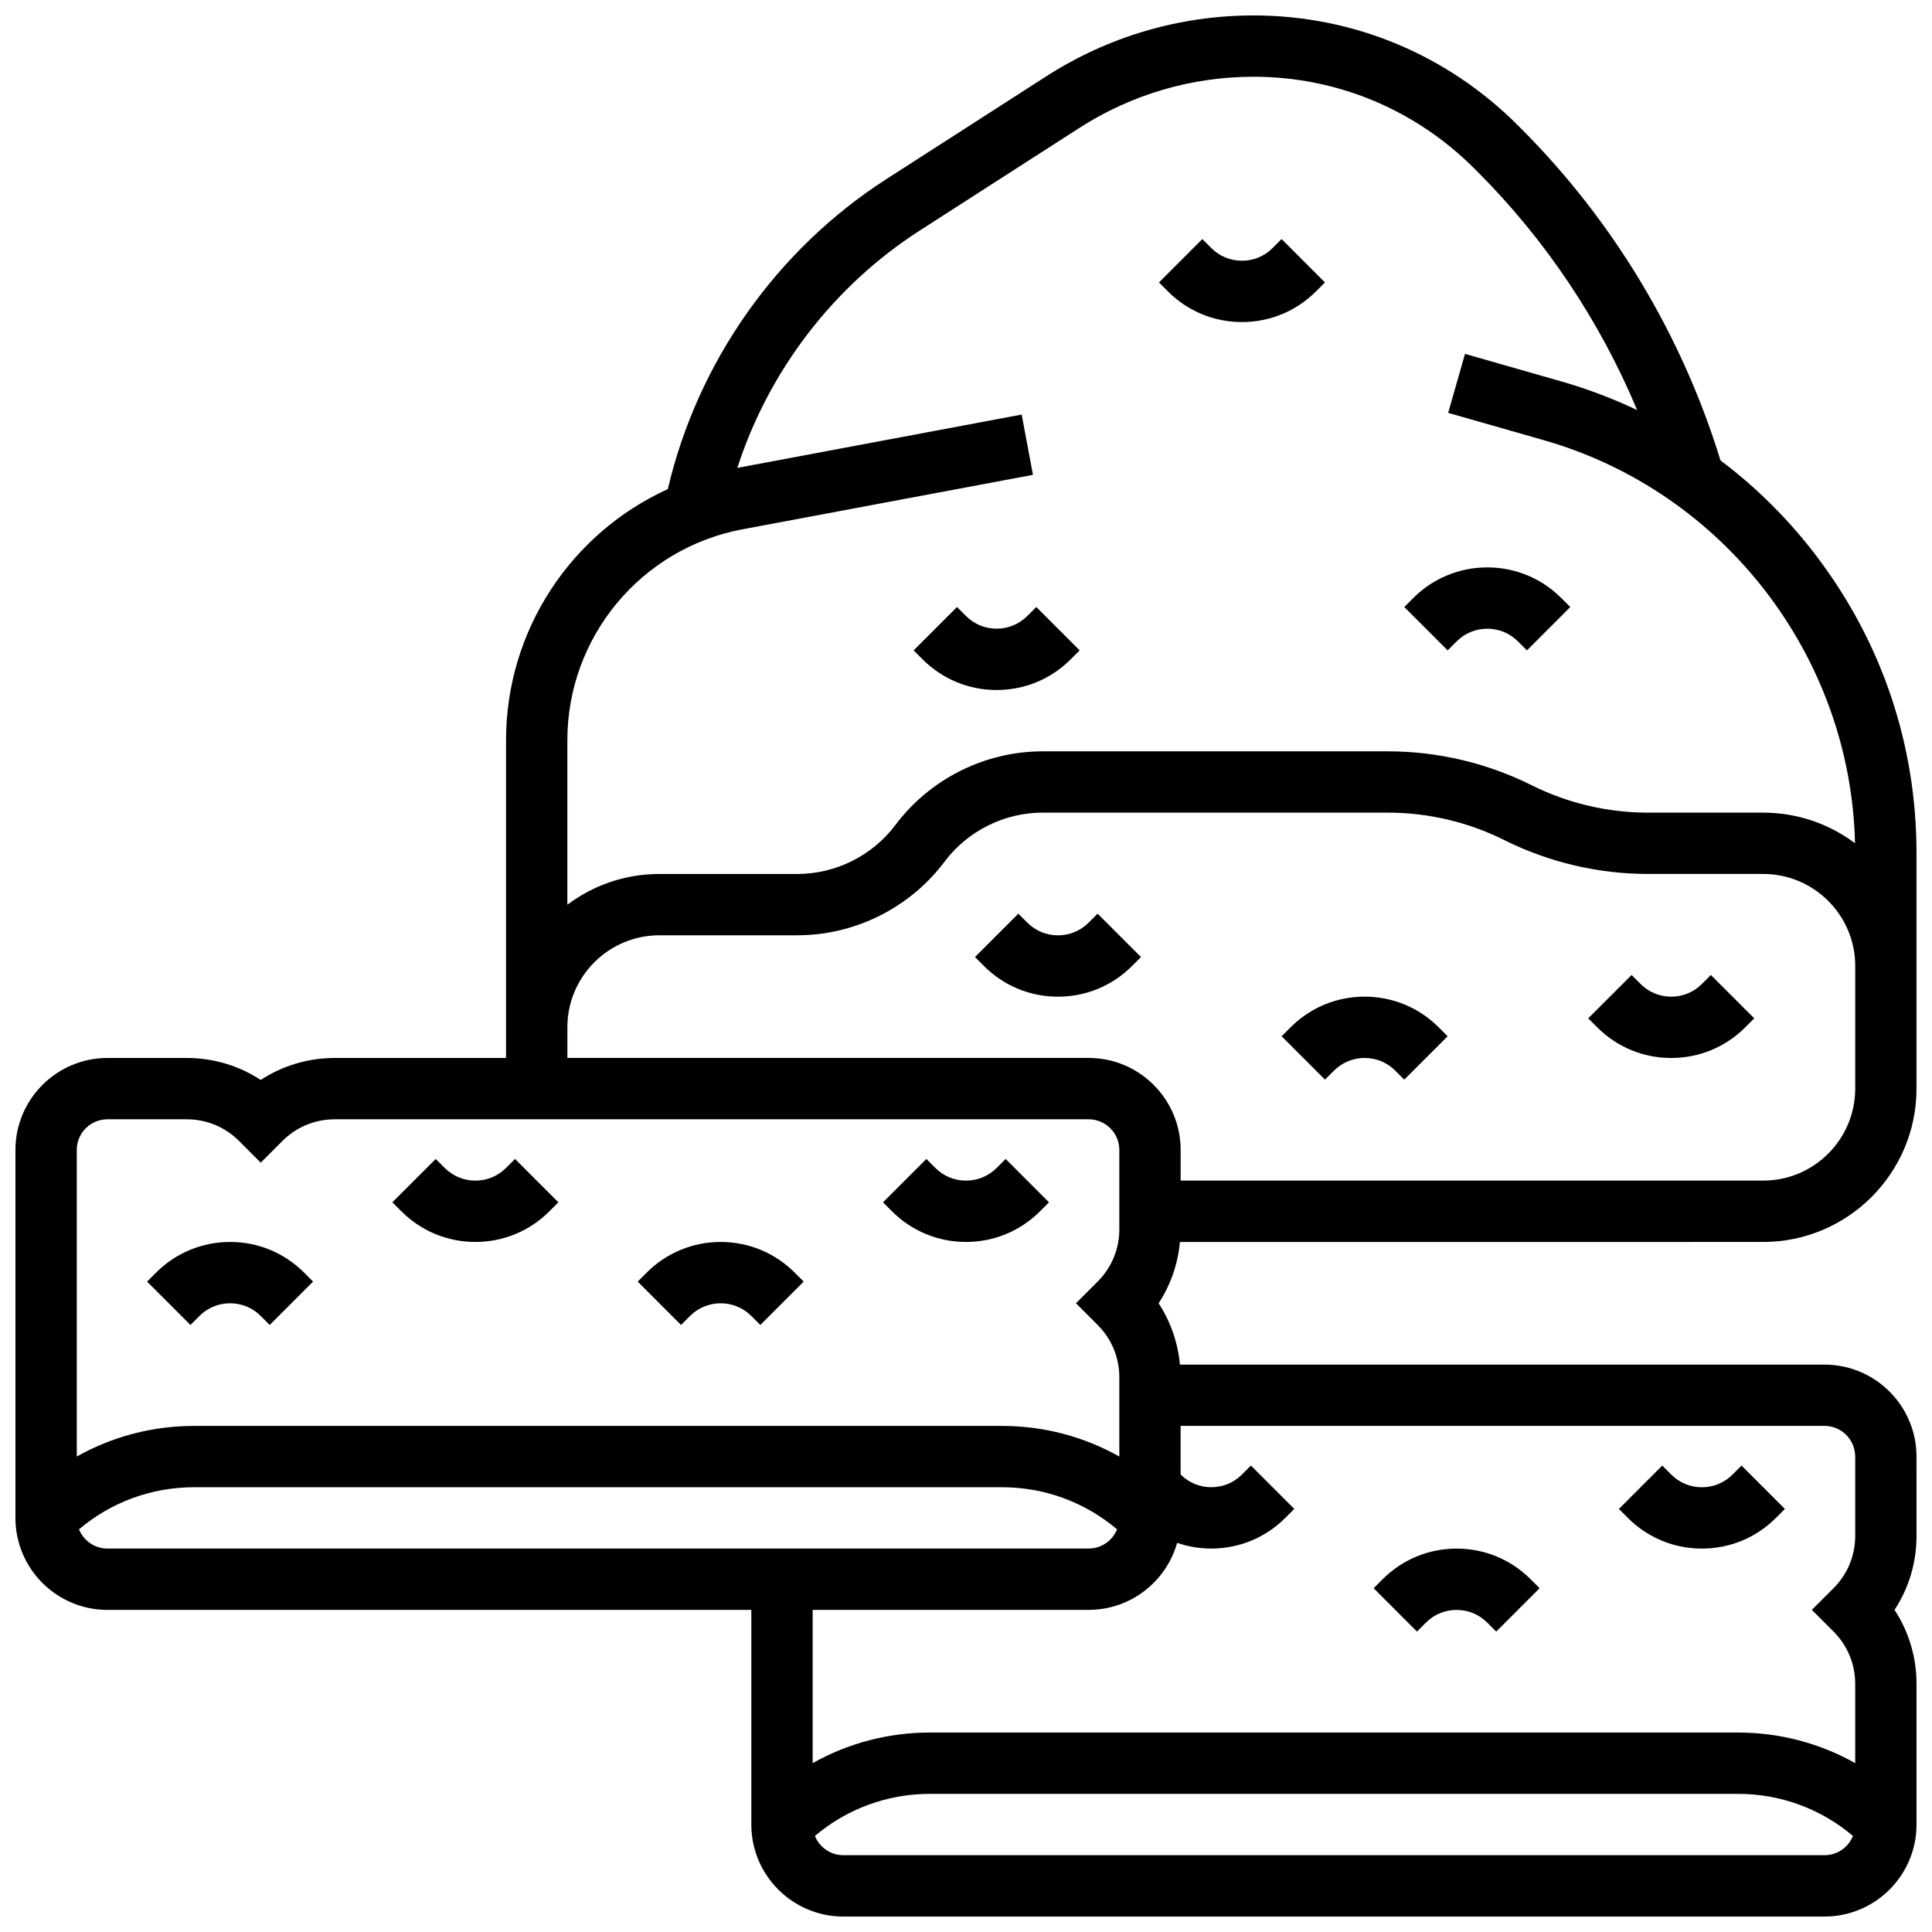 <?xml version="1.0" encoding="UTF-8"?>
<!-- Uploaded to: ICON Repo, www.iconrepo.com, Generator: ICON Repo Mixer Tools -->
<svg width="800px" height="800px" version="1.1" viewBox="144 144 512 512" xmlns="http://www.w3.org/2000/svg">
 <defs>
  <clipPath id="a">
   <path d="m148.09 148.09h503.81v503.81h-503.81z"/>
  </clipPath>
 </defs>
 <path d="m196.85 492.75c2.172-2.172 5.055-3.367 8.125-3.367 3.07 0 5.957 1.195 8.125 3.367l2.379 2.379 11.492-11.492-2.375-2.379c-5.238-5.238-12.207-8.125-19.617-8.125-7.41 0-14.379 2.887-19.617 8.125l-2.379 2.379 11.492 11.492z"/>
 <path d="m326.86 492.75c2.172-2.172 5.055-3.367 8.125-3.367 3.07 0 5.957 1.195 8.125 3.367l2.379 2.379 11.492-11.492-2.375-2.379c-5.238-5.238-12.207-8.125-19.617-8.125-7.41 0-14.379 2.887-19.617 8.125l-2.379 2.379 11.492 11.492z"/>
 <path d="m269.98 473.13c7.41 0 14.379-2.887 19.617-8.125l2.379-2.379-11.492-11.492-2.379 2.379c-2.172 2.172-5.055 3.367-8.125 3.367s-5.957-1.195-8.125-3.367l-2.379-2.379-11.492 11.492 2.379 2.379c5.238 5.238 12.207 8.125 19.617 8.125z"/>
 <path d="m400 473.13c7.41 0 14.379-2.887 19.617-8.125l2.379-2.379-11.492-11.492-2.379 2.379c-2.172 2.172-5.055 3.367-8.125 3.367s-5.957-1.195-8.125-3.367l-2.379-2.379-11.492 11.492 2.379 2.379c5.238 5.238 12.203 8.125 19.617 8.125z"/>
 <path d="m505.64 408.12c-7.41 0-14.379 2.887-19.617 8.125l-2.379 2.379 11.492 11.492 2.379-2.379c2.172-2.172 5.055-3.367 8.125-3.367 3.07 0 5.957 1.195 8.125 3.367l2.379 2.379 11.492-11.492-2.379-2.379c-5.238-5.238-12.207-8.125-19.617-8.125z"/>
 <path d="m432.5 388.51c-2.172 2.172-5.055 3.363-8.125 3.363-3.07 0-5.957-1.195-8.125-3.363l-2.379-2.379-11.492 11.492 2.379 2.383c5.238 5.238 12.207 8.125 19.617 8.125s14.379-2.887 19.617-8.125l2.379-2.379-11.492-11.492z"/>
 <path d="m530.02 313.98c2.172-2.172 5.055-3.363 8.125-3.363s5.957 1.195 8.125 3.363l2.379 2.379 11.492-11.492-2.379-2.375c-5.238-5.238-12.207-8.125-19.617-8.125s-14.379 2.887-19.617 8.125l-2.379 2.379 11.492 11.492z"/>
 <path d="m408.12 326.86c7.41 0 14.379-2.887 19.617-8.125l2.379-2.379-11.492-11.492-2.379 2.379c-2.172 2.172-5.055 3.363-8.125 3.363s-5.957-1.195-8.125-3.363l-2.379-2.379-11.492 11.492 2.379 2.383c5.238 5.238 12.207 8.121 19.617 8.121z"/>
 <path d="m473.13 229.35c7.41 0 14.379-2.887 19.617-8.125l2.379-2.379-11.492-11.492-2.379 2.379c-2.172 2.172-5.055 3.363-8.125 3.363-3.07 0-5.957-1.195-8.125-3.363l-2.379-2.379-11.492 11.492 2.379 2.379c5.238 5.242 12.207 8.125 19.617 8.125z"/>
 <path d="m595.02 404.76c-2.172 2.172-5.055 3.367-8.125 3.367-3.07 0-5.957-1.195-8.125-3.367l-2.379-2.379-11.492 11.492 2.379 2.379c5.238 5.238 12.207 8.125 19.617 8.125 7.41 0 14.379-2.887 19.617-8.125l2.379-2.379-11.492-11.492z"/>
 <path d="m521.89 574.01c2.172-2.172 5.055-3.367 8.125-3.367 3.07 0 5.957 1.195 8.125 3.367l2.379 2.379 11.492-11.492-2.375-2.379c-5.238-5.238-12.207-8.125-19.617-8.125s-14.379 2.887-19.617 8.125l-2.379 2.379 11.492 11.492z"/>
 <path d="m595.02 554.39c7.41 0 14.379-2.887 19.617-8.125l2.379-2.379-11.492-11.492-2.379 2.379c-2.172 2.172-5.055 3.367-8.125 3.367-3.07 0-5.957-1.195-8.125-3.367l-2.379-2.379-11.492 11.492 2.379 2.379c5.238 5.242 12.203 8.125 19.617 8.125z"/>
 <g clip-path="url(#a)">
  <path d="m625.68 291.75c-7.445-9.867-16.094-18.492-25.734-25.734-10.168-33.125-28.41-63.516-52.926-88.031l-0.785-0.785c-18.773-18.77-43.641-29.109-70.031-29.109-19.52 0-38.52 5.578-54.938 16.137l-42.34 27.219c-29.148 18.738-50.078 48.512-57.945 82.172-25.609 11.641-42.875 37.398-42.875 66.566v84.188h-45.391c-7.074 0-13.836 2.035-19.617 5.824-5.781-3.789-12.543-5.824-19.617-5.824h-21.012c-13.441 0-24.379 10.938-24.379 24.379v97.512c0 13.441 10.938 24.379 24.379 24.379h170.64v56.883c0 13.441 10.938 24.379 24.379 24.379h260.03c13.441 0 24.379-10.938 24.379-24.379v-37.266c0-7.074-2.035-13.836-5.824-19.617 3.789-5.781 5.824-12.543 5.824-19.617l-0.004-21.012c0-13.441-10.938-24.379-24.379-24.379h-170.82c-0.543-5.844-2.469-11.395-5.652-16.25 3.184-4.856 5.109-10.41 5.652-16.25l154.57-0.004c22.402 0 40.629-18.227 40.629-40.629v-62.453c0-28.48-9.066-55.559-26.219-78.297zm-284.92-7.477 76.988-14.434-2.996-15.973-75.352 14.129c8.316-25.715 25.434-48.172 48.316-62.883l42.34-27.219c13.793-8.867 29.75-13.555 46.148-13.555 22.047 0 42.84 8.648 58.543 24.352l0.785 0.785c18.09 18.09 32.477 39.652 42.328 63.195-6.473-3.07-13.234-5.633-20.258-7.641l-25.359-7.246-4.465 15.629 25.359 7.246c47.754 13.645 81.324 57.34 82.457 106.81-6.785-5.09-15.207-8.109-24.324-8.109h-30.586c-10.633 0-21.277-2.512-30.789-7.269-11.754-5.875-24.914-8.98-38.055-8.98h-91.531c-15.266 0-29.848 7.293-39.004 19.504-6.106 8.141-15.824 13-26.004 13h-36.566c-9.141 0-17.582 3.035-24.379 8.148v-43.582c0-27.355 19.516-50.867 46.402-55.91zm-168.29 156.35h21.012c5.238 0 10.168 2.039 13.871 5.746l5.746 5.746 5.746-5.746c3.703-3.707 8.629-5.746 13.871-5.746h199.79c4.481 0 8.125 3.644 8.125 8.125v21.012c0 5.238-2.039 10.168-5.746 13.871l-5.746 5.746 5.746 5.746c3.707 3.703 5.746 8.629 5.746 13.871v21c-9.398-5.285-20.031-8.113-31.109-8.113h-214.07c-11.078 0-21.711 2.828-31.109 8.113v-81.246c0-4.481 3.648-8.125 8.129-8.125zm-7.535 108.66c8.531-7.211 19.219-11.152 30.516-11.152h214.06c11.301 0 21.988 3.941 30.52 11.156-1.203 2.981-4.121 5.094-7.531 5.094h-260.03c-3.41 0-6.332-2.113-7.535-5.098zm462.59 86.359h-260.03c-3.41 0-6.332-2.113-7.535-5.098 8.527-7.215 19.219-11.156 30.516-11.156h214.06c11.301 0 21.988 3.941 30.52 11.156-1.203 2.984-4.125 5.098-7.531 5.098zm8.125-105.64v21.012c0 5.238-2.039 10.168-5.746 13.871l-5.746 5.746 5.746 5.746c3.707 3.703 5.746 8.629 5.746 13.871v21c-9.398-5.285-20.031-8.113-31.109-8.113h-214.07c-11.078 0-21.711 2.828-31.109 8.113v-40.617h73.133c11.148 0 20.566-7.523 23.457-17.758 2.871 0.988 5.918 1.508 9.047 1.508 7.41 0 14.379-2.887 19.617-8.125l2.379-2.379-11.492-11.492-2.375 2.375c-2.172 2.172-5.055 3.367-8.125 3.367-3.07 0-5.957-1.195-8.125-3.367l-0.004-12.887h170.64c4.481 0 8.129 3.648 8.129 8.129zm0-97.512c0 13.441-10.938 24.379-24.379 24.379l-154.39-0.004v-8.125c0-13.441-10.938-24.379-24.379-24.379h-138.14v-8.125c0-13.441 10.938-24.379 24.379-24.379h36.566c15.266 0 29.848-7.293 39.004-19.504 6.106-8.141 15.824-13 26.004-13h91.531c10.633 0 21.277 2.512 30.789 7.269 11.754 5.879 24.914 8.984 38.059 8.984h30.582c13.441 0 24.379 10.938 24.379 24.379z"/>
 </g>
</svg>
